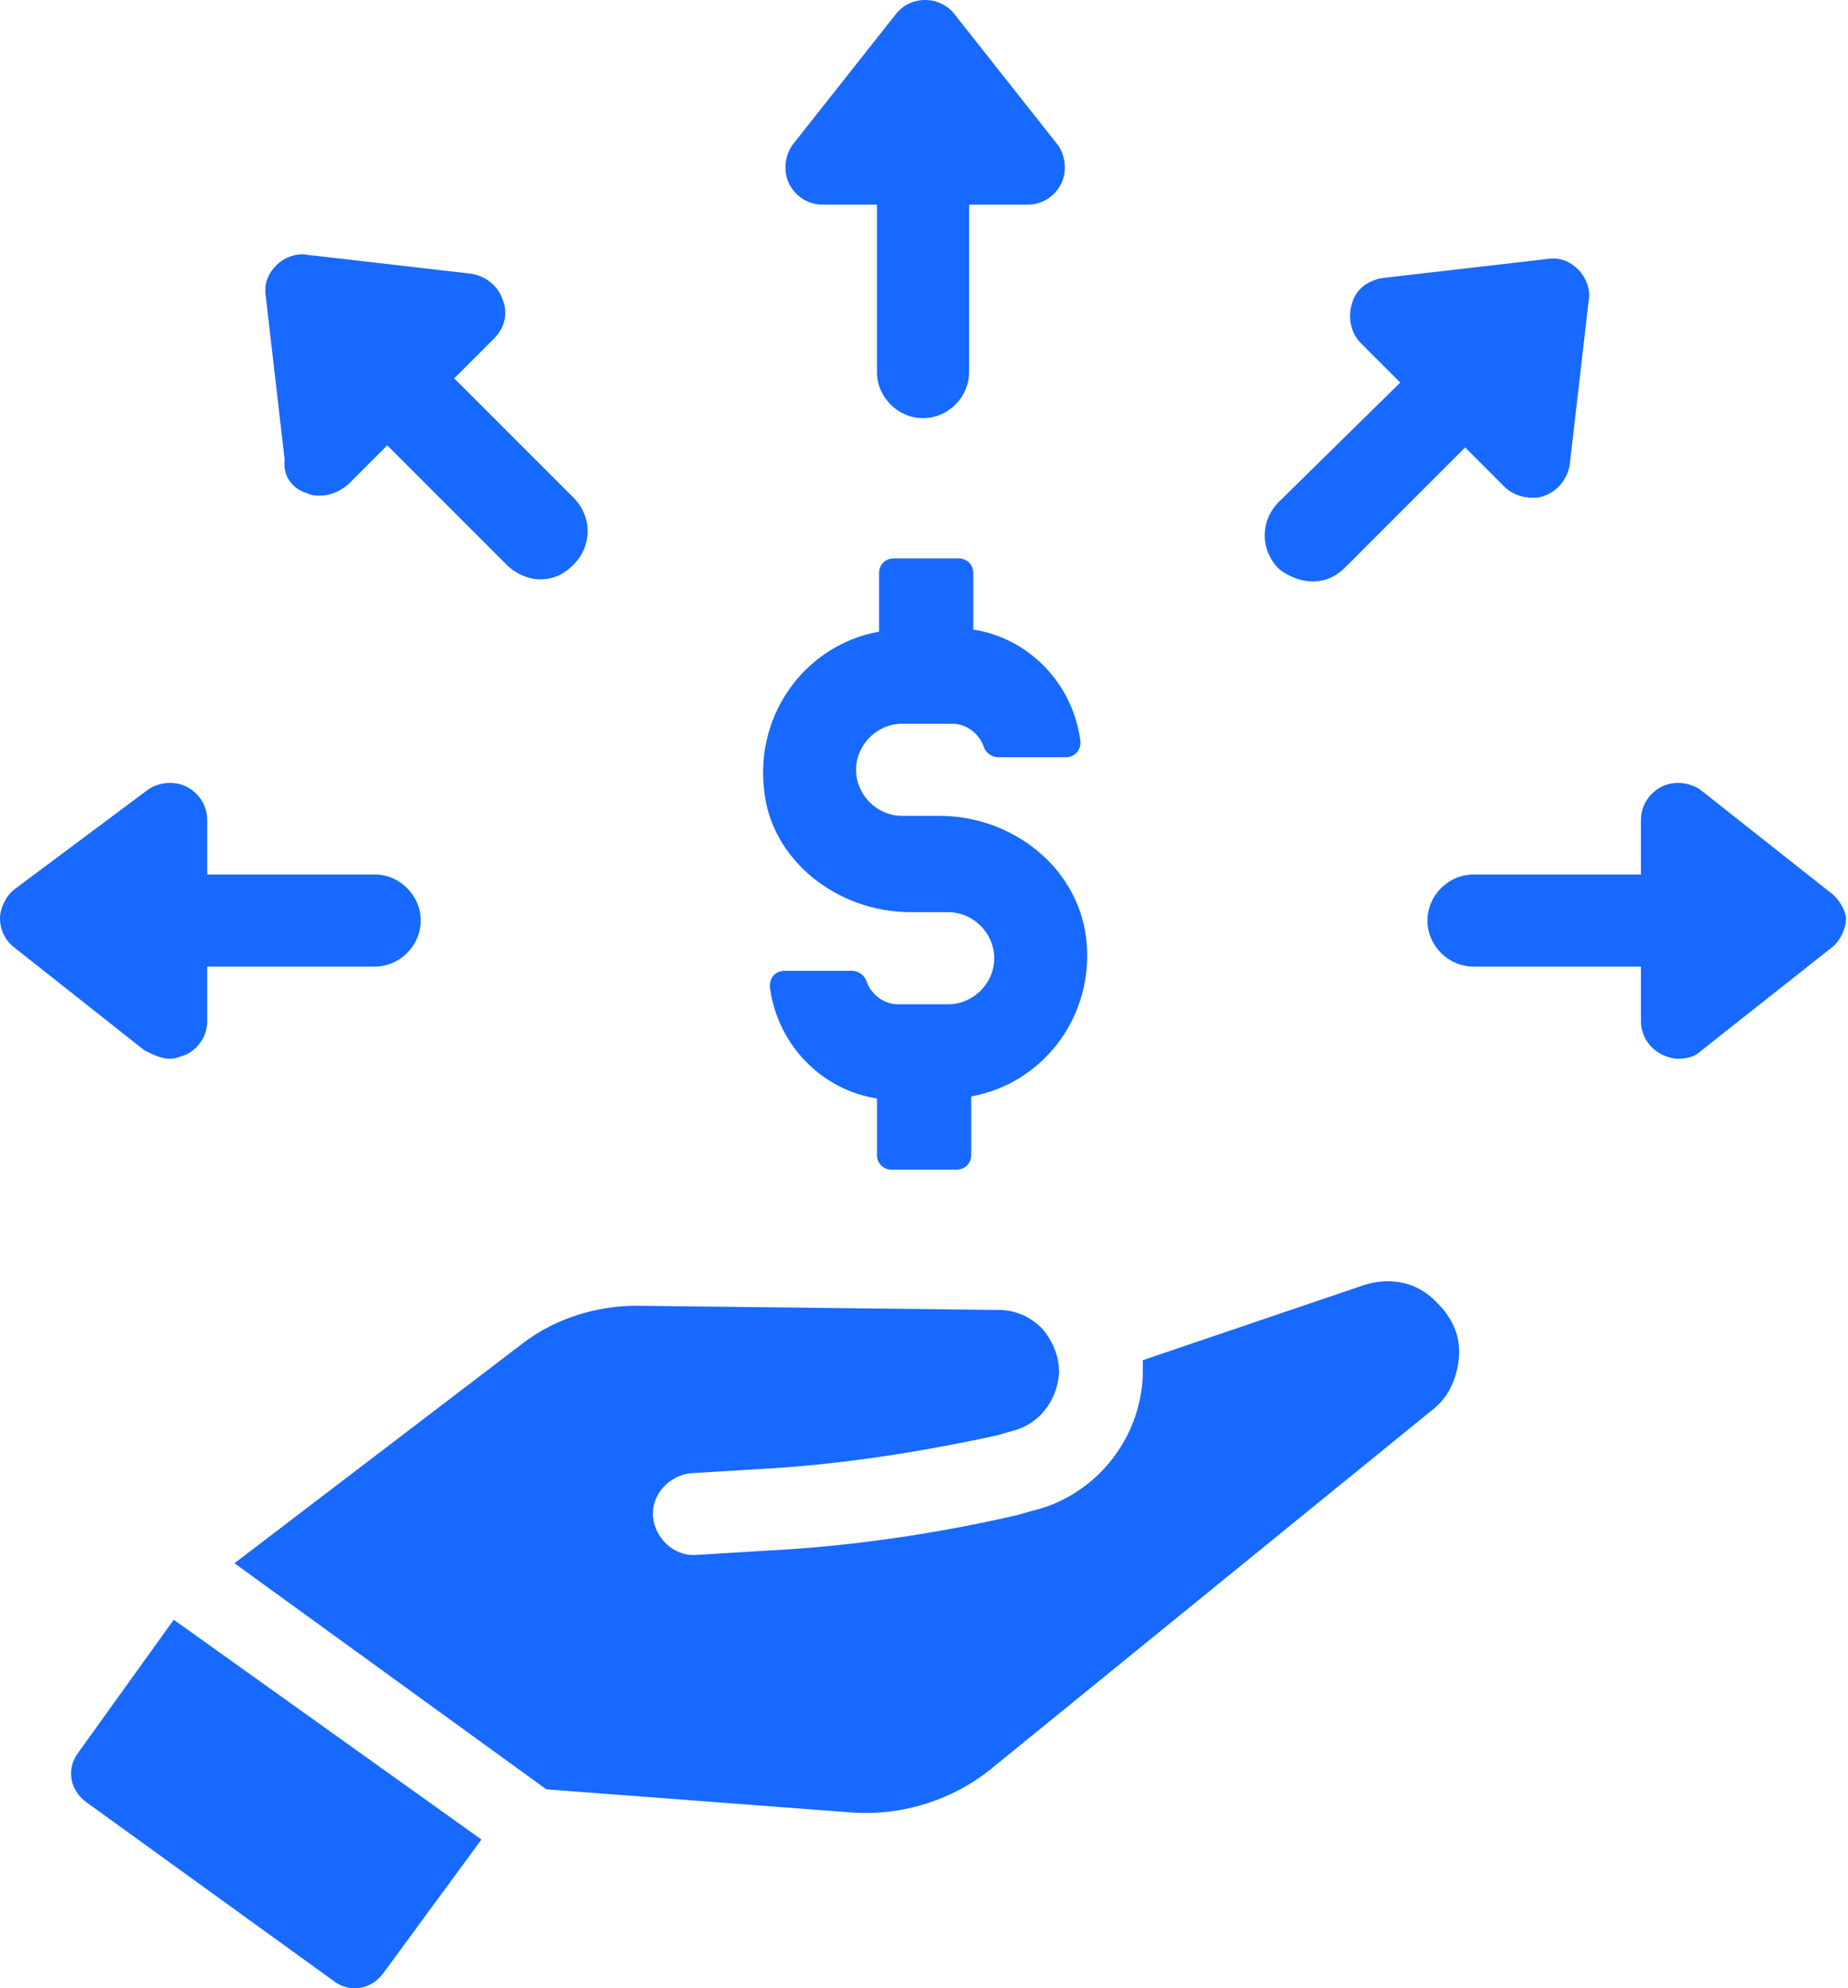 <svg xmlns="http://www.w3.org/2000/svg" fill="none" viewBox="0 0 66 71" height="71" width="66">
<path fill="#1769FF" d="M32.517 32.573H33.863C34.76 32.573 35.508 33.321 35.508 34.218C35.508 35.115 34.76 35.862 33.863 35.862H32.069C31.546 35.862 31.097 35.488 30.948 35.04C30.873 34.816 30.649 34.666 30.424 34.666H28.032C27.659 34.666 27.434 34.965 27.509 35.339C27.808 37.357 29.378 38.927 31.322 39.226V41.244C31.322 41.543 31.546 41.768 31.845 41.768H34.162C34.461 41.768 34.685 41.543 34.685 41.244V39.151C37.227 38.703 39.096 36.311 38.797 33.545C38.498 30.928 36.106 29.134 33.564 29.134H32.218C31.322 29.134 30.574 28.387 30.574 27.49C30.574 26.593 31.322 25.845 32.218 25.845H34.013C34.536 25.845 34.984 26.219 35.134 26.668C35.209 26.892 35.433 27.041 35.657 27.041H38.049C38.423 27.041 38.647 26.742 38.572 26.369C38.273 24.35 36.704 22.78 34.76 22.482V20.463C34.76 20.164 34.536 19.94 34.237 19.94H31.919C31.62 19.94 31.396 20.164 31.396 20.463V22.556C28.855 23.005 26.986 25.397 27.285 28.163C27.509 30.704 29.901 32.573 32.517 32.573Z"></path>
<path fill="#1769FF" d="M29.378 7.307H31.321V13.287C31.321 14.184 32.069 14.932 32.966 14.932C33.863 14.932 34.61 14.184 34.61 13.287V7.307H36.703C37.227 7.307 37.675 7.008 37.9 6.56C38.124 6.111 38.049 5.513 37.75 5.139L34.087 0.505C33.564 -0.168 32.517 -0.168 31.994 0.505L28.331 5.139C28.032 5.513 27.957 6.111 28.182 6.56C28.406 7.008 28.854 7.307 29.378 7.307Z"></path>
<path fill="#1769FF" d="M10.989 17.622C11.139 17.697 11.288 17.697 11.438 17.697C11.812 17.697 12.111 17.548 12.409 17.323L13.83 15.903L18.091 20.164C18.39 20.463 18.838 20.687 19.287 20.687C19.735 20.687 20.109 20.538 20.483 20.164C21.155 19.491 21.155 18.445 20.483 17.772L16.222 13.511L17.642 12.091C18.016 11.717 18.165 11.194 17.941 10.67C17.792 10.222 17.343 9.848 16.82 9.773L10.989 9.101C10.615 9.026 10.167 9.175 9.868 9.474C9.569 9.773 9.419 10.147 9.494 10.596L10.167 16.426C10.092 17.024 10.466 17.473 10.989 17.622Z"></path>
<path fill="#1769FF" d="M46.87 20.762C47.318 20.762 47.692 20.613 48.066 20.239L52.327 15.978L53.747 17.398C53.971 17.623 54.345 17.772 54.718 17.772C54.868 17.772 55.018 17.772 55.167 17.698C55.616 17.548 55.989 17.099 56.064 16.576L56.737 10.745C56.812 10.372 56.662 9.923 56.363 9.624C56.064 9.325 55.69 9.176 55.242 9.25L49.411 9.923C48.888 9.998 48.439 10.297 48.29 10.82C48.14 11.269 48.215 11.867 48.589 12.241L50.009 13.661L45.673 17.922C45.001 18.595 45.001 19.641 45.673 20.314C46.047 20.613 46.496 20.762 46.87 20.762Z"></path>
<path fill="#1769FF" d="M65.408 31.901L60.773 28.238C60.399 27.939 59.801 27.864 59.353 28.088C58.904 28.313 58.605 28.761 58.605 29.284V31.228H52.625C51.728 31.228 50.98 31.976 50.98 32.873C50.98 33.77 51.728 34.517 52.625 34.517H58.605V36.461C58.605 36.984 58.904 37.432 59.353 37.657C59.502 37.731 59.727 37.806 59.951 37.806C60.25 37.806 60.549 37.731 60.773 37.507L65.408 33.844C65.707 33.62 65.931 33.172 65.931 32.798C65.931 32.574 65.707 32.125 65.408 31.901Z"></path>
<path fill="#1769FF" d="M6.055 37.806C6.279 37.806 6.429 37.731 6.653 37.656C7.101 37.432 7.4 36.983 7.4 36.46V34.517H13.381C14.278 34.517 15.025 33.769 15.025 32.872C15.025 31.975 14.278 31.227 13.381 31.227H7.4V29.284C7.4 28.761 7.101 28.312 6.653 28.088C6.204 27.864 5.606 27.938 5.233 28.237L0.523 31.751C0.224 31.975 0 32.423 0 32.797C0 33.246 0.224 33.62 0.523 33.844L5.158 37.507C5.457 37.656 5.756 37.806 6.055 37.806Z"></path>
<path fill="#1769FF" d="M2.767 62.623C2.393 63.146 2.468 63.894 3.066 64.342L11.961 70.771C12.484 71.145 13.232 71.07 13.68 70.472L17.194 65.688L6.205 57.839L2.767 62.623Z"></path>
<path fill="#1769FF" d="M48.739 45.88L40.815 48.571C40.815 48.72 40.815 48.944 40.815 49.094C40.74 51.411 39.096 53.43 36.853 53.953L36.33 54.102C33.415 54.775 30.35 55.224 27.36 55.373L24.893 55.523C24.07 55.597 23.398 54.925 23.323 54.177C23.248 53.355 23.921 52.682 24.669 52.607L27.135 52.458C29.976 52.308 32.817 51.86 35.582 51.262L36.106 51.112C37.077 50.888 37.75 50.066 37.825 49.019C37.825 48.421 37.601 47.898 37.227 47.449C36.778 47.001 36.255 46.777 35.657 46.777L22.725 46.627C21.305 46.627 19.884 47.076 18.763 47.898L8.373 55.822L19.511 63.895L30.35 64.717C32.218 64.867 34.087 64.269 35.508 63.073L51.131 50.365C51.729 49.916 52.028 49.243 52.103 48.496C52.177 47.748 51.878 47.076 51.355 46.552C50.682 45.805 49.711 45.581 48.739 45.88Z"></path>
</svg>
